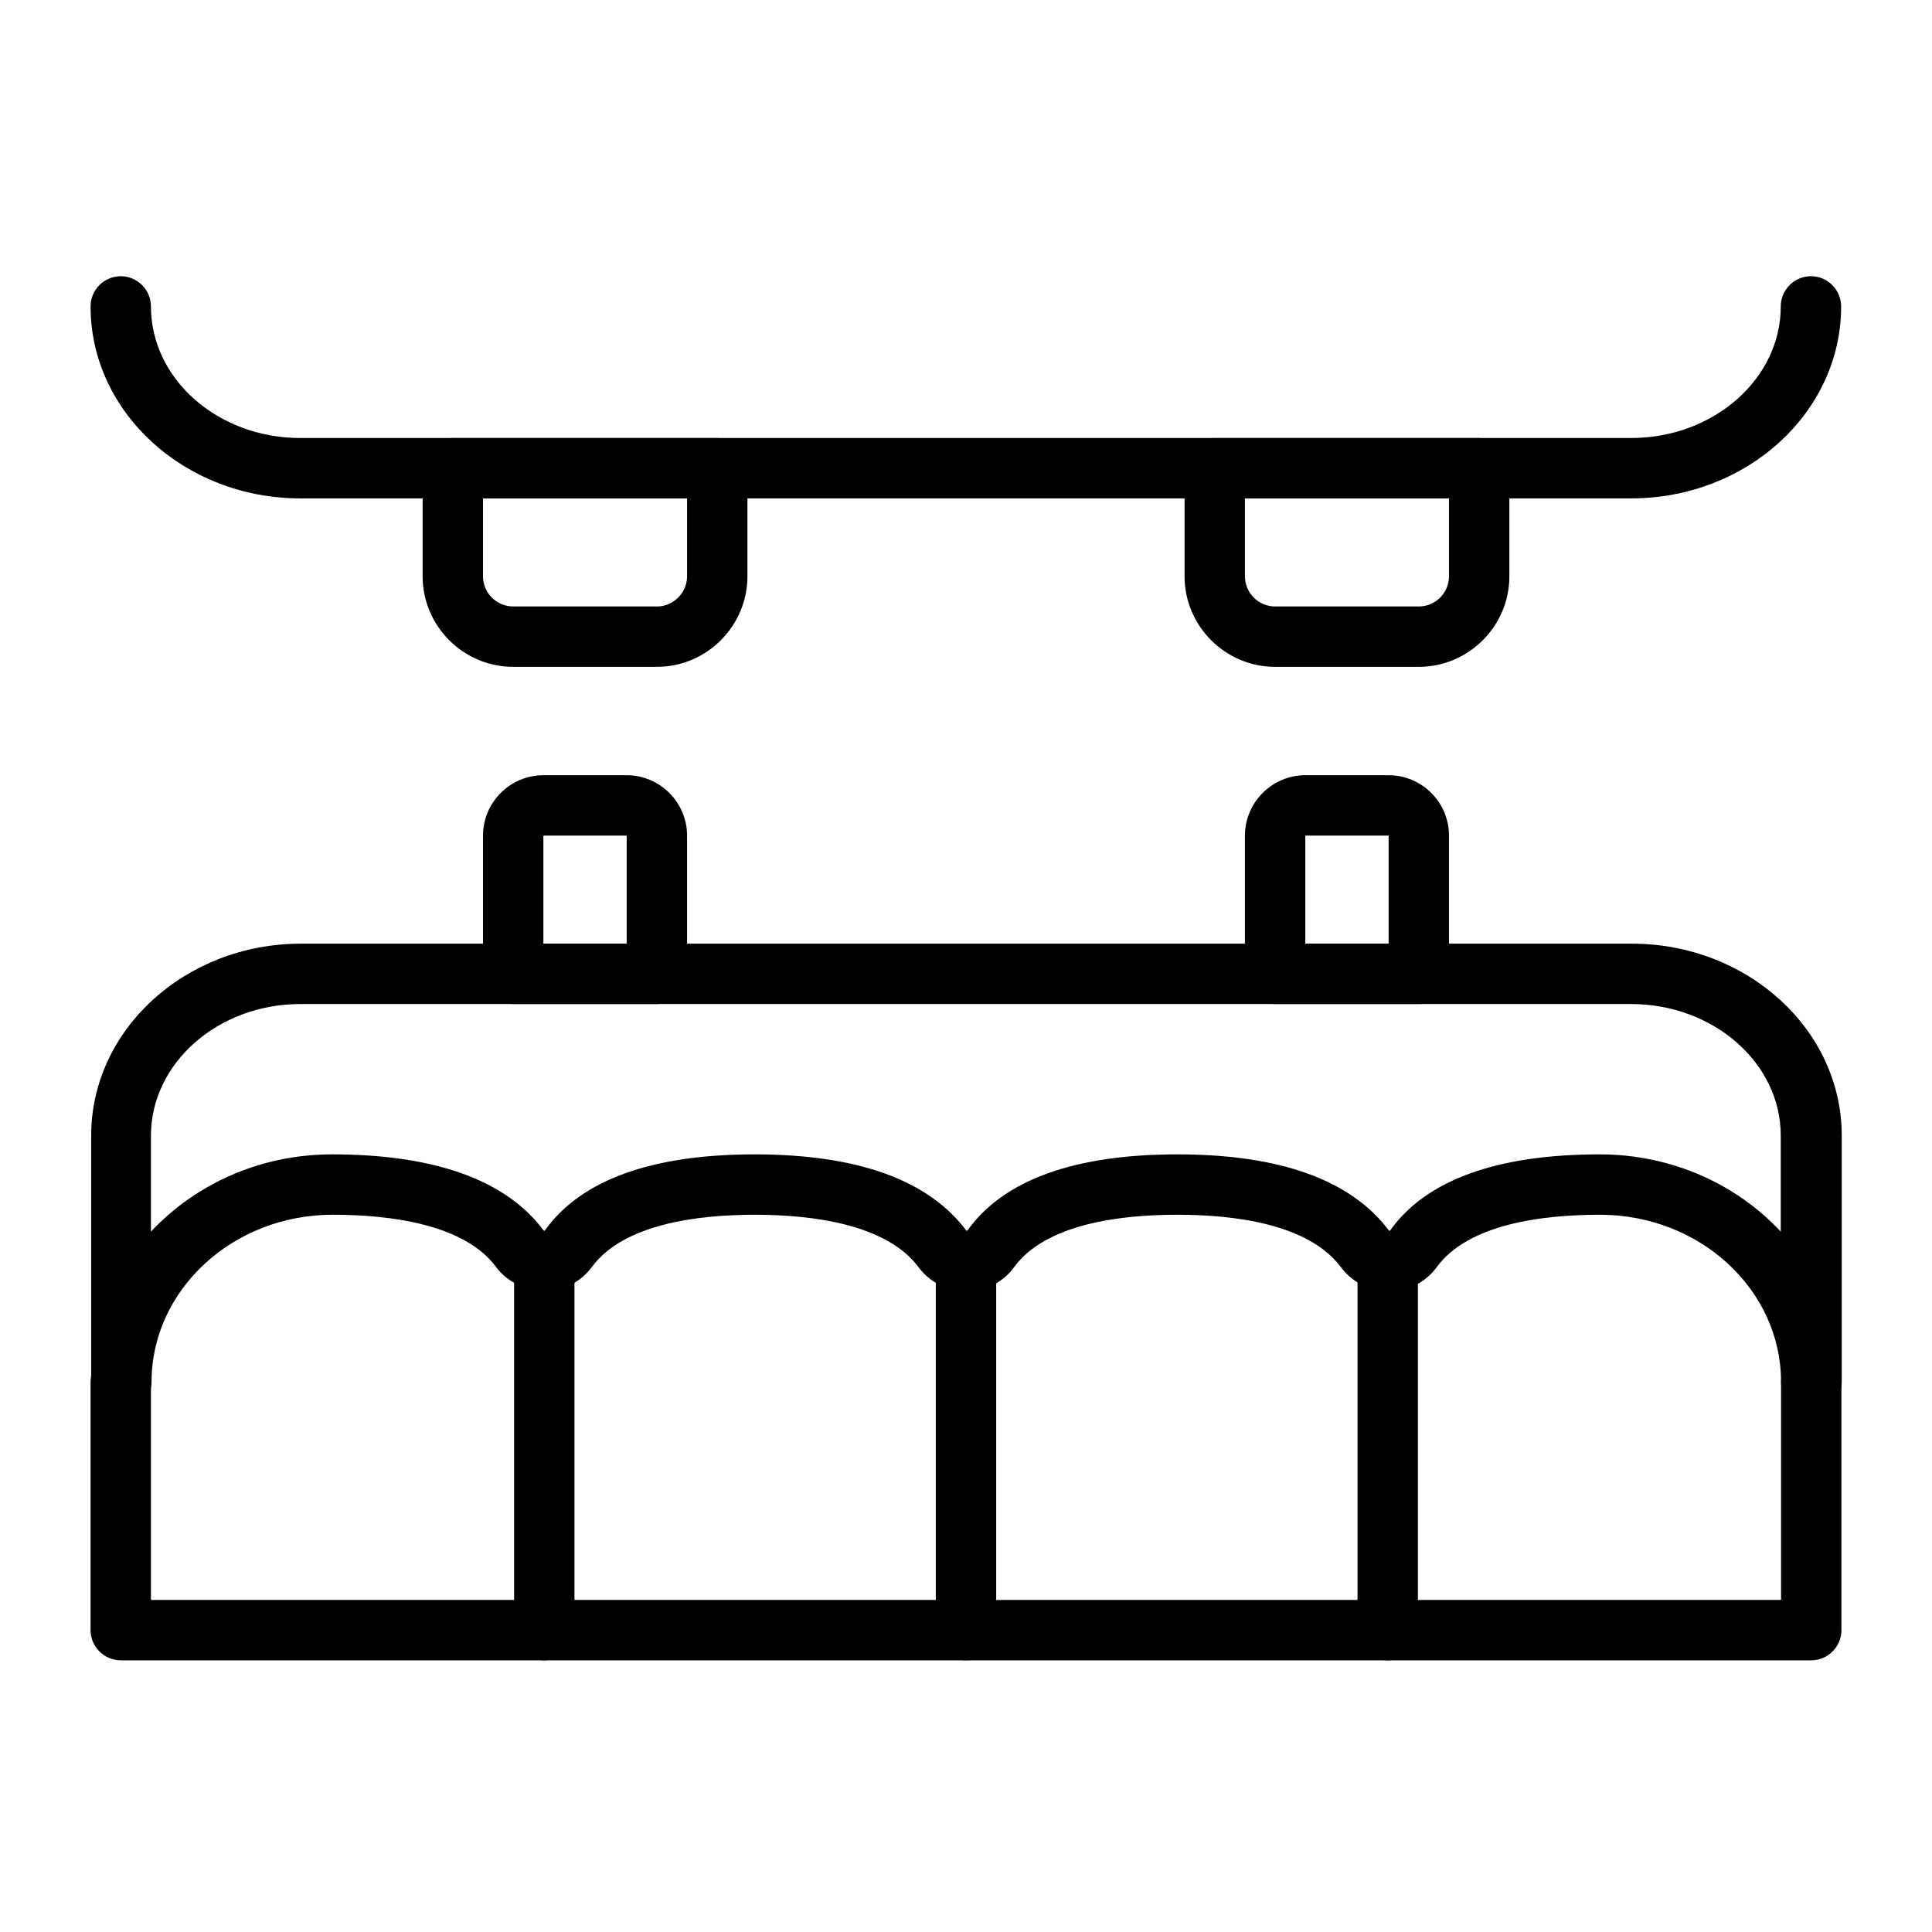 <?xml version="1.0" encoding="UTF-8"?>
<svg xmlns="http://www.w3.org/2000/svg" id="Layer_1" data-name="Layer 1" viewBox="0 0 64 64">
  <g id="jaw_1">
    <path d="M60,46.78c-.55,0-1-.45-1-1,0-3.06-2.69-5.54-6-5.54-1.89,0-4.36.3-5.41,1.74-.38.52-1,.82-1.64.79-.6-.02-1.16-.3-1.52-.78-1.07-1.45-3.54-1.75-5.43-1.75s-4.36.3-5.41,1.74c-.36.5-.95.79-1.58.79s-1.22-.3-1.58-.79c-1.06-1.43-3.53-1.74-5.42-1.74s-4.36.3-5.41,1.74c-.37.49-.92.77-1.52.79-.62,0-1.26-.28-1.64-.79-1.06-1.44-3.54-1.74-5.42-1.74-3.31,0-6,2.49-6,5.54,0,.55-.45,1-1,1s-1-.45-1-1v-8.16c0-3.51,3.12-6.36,6.95-6.36h44.08c3.84,0,6.96,2.85,6.96,6.36v8.16c0,.55-.45,1-1,1ZM52.99,38.24c2.39,0,4.54.99,6,2.56v-3.18c0-2.41-2.23-4.36-4.96-4.36H9.95c-2.73,0-4.95,1.96-4.95,4.36v3.18c1.47-1.57,3.61-2.56,6-2.56,3.42,0,5.79.86,7.03,2.55,1.18-1.69,3.54-2.55,6.97-2.55s5.78.86,7.03,2.55c1.18-1.69,3.54-2.55,6.97-2.55s5.78.86,7.03,2.55c1.18-1.69,3.54-2.55,6.96-2.55Z"></path>
    <path d="M54.04,16.51H9.95c-3.83,0-6.95-2.85-6.95-6.36,0-.55.45-1,1-1s1,.45,1,1c0,2.41,2.22,4.36,4.95,4.36h44.08c2.74,0,4.96-1.96,4.96-4.36,0-.55.45-1,1-1s1,.45,1,1c0,3.51-3.12,6.36-6.96,6.36Z"></path>
    <path d="M60,55H4c-.55,0-1-.45-1-1v-8.22c0-.55.45-1,1-1s1,.45,1,1v7.22h54v-7.22c0-.55.45-1,1-1s1,.45,1,1v8.22c0,.55-.45,1-1,1Z"></path>
    <path d="M18.03,55c-.55,0-1-.45-1-1v-12.23c0-.55.45-1,1-1s1,.45,1,1v12.23c0,.55-.45,1-1,1Z"></path>
    <path d="M32,55c-.55,0-1-.45-1-1v-12.23c0-.55.45-1,1-1s1,.45,1,1v12.23c0,.55-.45,1-1,1Z"></path>
    <path d="M45.97,55c-.55,0-1-.45-1-1v-12.23c0-.55.45-1,1-1s1,.45,1,1v12.23c0,.55-.45,1-1,1Z"></path>
    <path d="M21.76,33.26h-4.76c-.55,0-1-.45-1-1v-4.58c0-1.1.9-2,2-2h2.76c1.1,0,2,.9,2,2v4.58c0,.55-.45,1-1,1ZM18,31.26h2.76v-3.58h-2.76v3.58Z"></path>
    <path d="M21.76,22.09h-4.76c-1.65,0-3-1.35-3-3v-3.58c0-.55.45-1,1-1h8.76c.55,0,1,.45,1,1v3.58c0,1.65-1.35,3-3,3ZM16,16.51v2.58c0,.55.45,1,1,1h4.76c.55,0,1-.45,1-1v-2.58h-6.76Z"></path>
    <path d="M47,33.26h-4.76c-.55,0-1-.45-1-1v-4.58c0-1.1.9-2,2-2h2.76c1.1,0,2,.9,2,2v4.58c0,.55-.45,1-1,1ZM43.24,31.26h2.76v-3.58h-2.76v3.58Z"></path>
    <path d="M47,22.09h-4.76c-1.65,0-3-1.35-3-3v-3.58c0-.55.45-1,1-1h8.76c.55,0,1,.45,1,1v3.58c0,1.65-1.35,3-3,3ZM41.24,16.51v2.58c0,.55.45,1,1,1h4.76c.55,0,1-.45,1-1v-2.58h-6.76Z"></path>
  </g>
</svg>
